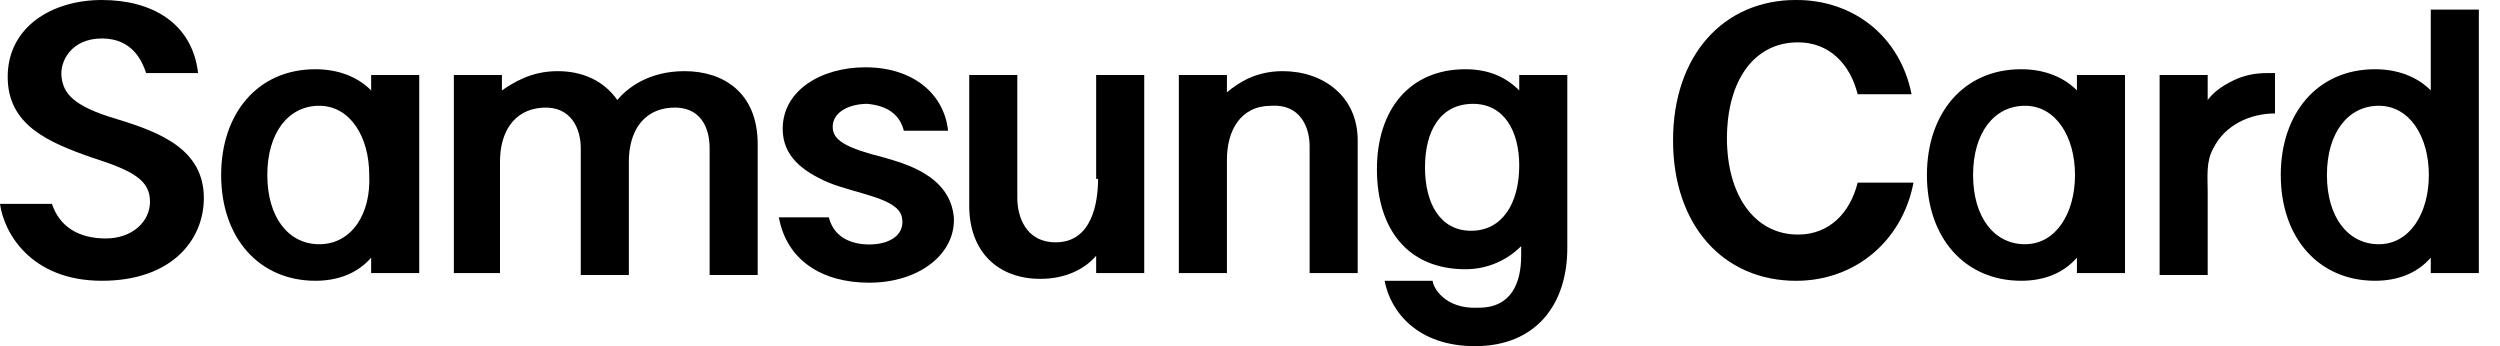 <?xml version="1.0" encoding="utf-8"?>
<!-- Generator: Adobe Illustrator 28.0.0, SVG Export Plug-In . SVG Version: 6.00 Build 0)  -->
<svg version="1.1" id="레이어_1" xmlns="http://www.w3.org/2000/svg" xmlns:xlink="http://www.w3.org/1999/xlink" x="0px"
	 y="0px" viewBox="0 0 130 18" style="enable-background:new 0 0 130 18;" xml:space="preserve">
<style type="text/css">
	.st0{opacity:0.2;}
</style>
<g>
	<g>
		<path d="M93.4,0C89.6,0,87,2.9,87,7.3c0,0,0,0,0,0c0,0,0,0,0,0c0,4.4,2.6,7.3,6.4,7.3c3,0,5.5-2,6.1-5.1h-2.9
			c-0.4,1.6-1.5,2.7-3.1,2.7c-2.3,0-3.7-2.1-3.7-5c0-3,1.4-5,3.7-5c1.6,0,2.7,1.1,3.1,2.7h2.8C98.8,1.9,96.4,0,93.4,0z"/>
		<path class="st0" d="M93.4,0C89.6,0,87,2.9,87,7.3c0,0,0,0,0,0c0,0,0,0,0,0c0,4.4,2.6,7.3,6.4,7.3c3,0,5.5-2,6.1-5.1h-2.9
			c-0.4,1.6-1.5,2.7-3.1,2.7c-2.3,0-3.7-2.1-3.7-5c0-3,1.4-5,3.7-5c1.6,0,2.7,1.1,3.1,2.7h2.8C98.8,1.9,96.4,0,93.4,0z"/>
	</g>
	<path d="M35.6,3.7c-1.9,0-3,0.9-3.5,1.5c-0.7-1-1.8-1.5-3.1-1.5c-1.4,0-2.3,0.6-2.9,1V3.9h-2.5v10.3H26V8.4c0-1.5,0.7-2.7,2.2-2.8
		c1.5-0.1,2,1.1,2,2.1v6.6h2.5l0-5.9c0-1.5,0.7-2.7,2.2-2.8c1.5-0.1,2,1,2,2.1v6.6h2.5l0-6.8C39.4,4.8,37.6,3.7,35.6,3.7z"/>
	<path d="M57.1,9.3c0,1.2-0.3,3.3-2.2,3.3c-1.6,0-2-1.4-2-2.3V3.9h-2.5v6.8c0,2.4,1.5,3.8,3.7,3.8c1.3,0,2.3-0.5,2.9-1.2v0.9h2.5
		V3.9h-2.5V9.3z"/>
	<path d="M66.7,3.7c-1.4,0-2.3,0.6-2.9,1.1V3.9h-2.5v10.3h2.5l0-5.9c0-1.5,0.7-2.8,2.3-2.8c1.5-0.1,2,1.1,2,2.1v6.6h2.5l0-6.9
		C70.6,5,68.8,3.7,66.7,3.7z"/>
	<path d="M46,8.2c-2-0.5-2.7-0.9-2.7-1.6c0-0.8,0.9-1.2,1.8-1.2c1.1,0.1,1.7,0.6,1.9,1.4h2.3c-0.2-1.9-1.8-3.3-4.3-3.3
		c-2.3,0-4.3,1.2-4.3,3.2c0,1.4,1,2.2,2.4,2.8c1.5,0.6,3.6,0.8,3.8,1.8c0.2,1-0.8,1.5-2,1.4c-1-0.1-1.6-0.6-1.8-1.4h-2.6
		c0.4,2.2,2.2,3.4,4.7,3.4c2.6,0,4.5-1.5,4.4-3.4C49.4,9.1,47,8.5,46,8.2z"/>
	<path d="M79,4.7L79,4.7c-0.7-0.7-1.6-1.1-2.8-1.1c-2.9,0-4.6,2.1-4.6,5.2c0,3.1,1.6,5.2,4.6,5.2c1.2,0,2.2-0.5,2.9-1.2v0.5
		c0,1.4-0.5,2.7-2.2,2.7c-1.8,0.1-2.4-1.1-2.4-1.4H72c0.3,1.6,1.7,3.4,4.7,3.4c3.2,0,4.8-2.2,4.8-5.1v-9H79V4.7z M76.5,12
		c-1.6,0-2.4-1.4-2.4-3.3c0-1.9,0.8-3.3,2.5-3.3c1.6,0,2.4,1.4,2.4,3.2C79,10.6,78.1,12,76.5,12z"/>
	<path d="M19.3,4.7L19.3,4.7c-0.7-0.7-1.7-1.1-2.9-1.1c-3,0-4.9,2.3-4.9,5.5c0,3.3,2,5.5,4.9,5.5c1.2,0,2.2-0.4,2.9-1.2l0,0v0.8h2.5
		V3.9h-2.5V4.7z M16.6,12.7c-1.6,0-2.7-1.4-2.7-3.6c0-2.2,1.1-3.6,2.7-3.6c1.6,0,2.6,1.6,2.6,3.6C19.3,11.1,18.3,12.7,16.6,12.7z"/>
	<path d="M126.4,4.7L126.4,4.7c-0.7-0.7-1.7-1.1-2.9-1.1c-3,0-4.9,2.3-4.9,5.5c0,3.3,2,5.5,4.9,5.5c1.2,0,2.2-0.4,2.9-1.2l0,0v0.8
		h2.5V0.5h-2.5V4.7z M123.7,12.7c-1.6,0-2.7-1.4-2.7-3.6c0-2.2,1.1-3.6,2.7-3.6c1.6,0,2.6,1.6,2.6,3.6
		C126.3,11.1,125.3,12.7,123.7,12.7z"/>
	<path d="M108,4.7L108,4.7c-0.7-0.7-1.7-1.1-2.9-1.1c-3,0-4.9,2.3-4.9,5.5c0,3.3,2,5.5,4.9,5.5c1.2,0,2.2-0.4,2.9-1.2l0,0v0.8h2.5
		V3.9H108V4.7z M105.3,12.7c-1.6,0-2.7-1.4-2.7-3.6c0-2.2,1.1-3.6,2.7-3.6c1.6,0,2.6,1.6,2.6,3.6C107.9,11.1,106.9,12.7,105.3,12.7z
		"/>
	<path d="M6.1,6.2C3.7,5.5,3.3,4.8,3.2,4c-0.1-0.8,0.5-2,2.1-2c1.6,0,2.1,1.2,2.3,1.8h2.7c-0.3-2.6-2.4-3.8-5-3.8s-4.9,1.4-4.9,4
		c0,2.5,2.1,3.4,4.4,4.2c2.2,0.7,3,1.2,3,2.3c0,1-0.9,1.9-2.3,1.9c-1.4,0-2.4-0.6-2.8-1.8H0c0.2,1.5,1.6,4,5.3,4
		c3.6,0,5.3-2.1,5.3-4.3C10.6,7.8,8.4,6.9,6.1,6.2z"/>
	<path d="M116.1,4.2c-0.6,0.3-1,0.6-1.3,1V3.9h-2.5v10.4h2.5c0,0,0-3.7,0-4.3c0-0.8-0.1-1.6,0.3-2.3c0.6-1.2,1.9-1.8,3.2-1.8V3.8
		c-0.1,0-0.2,0-0.4,0C117.3,3.8,116.7,3.9,116.1,4.2z"/>
</g>
</svg>
